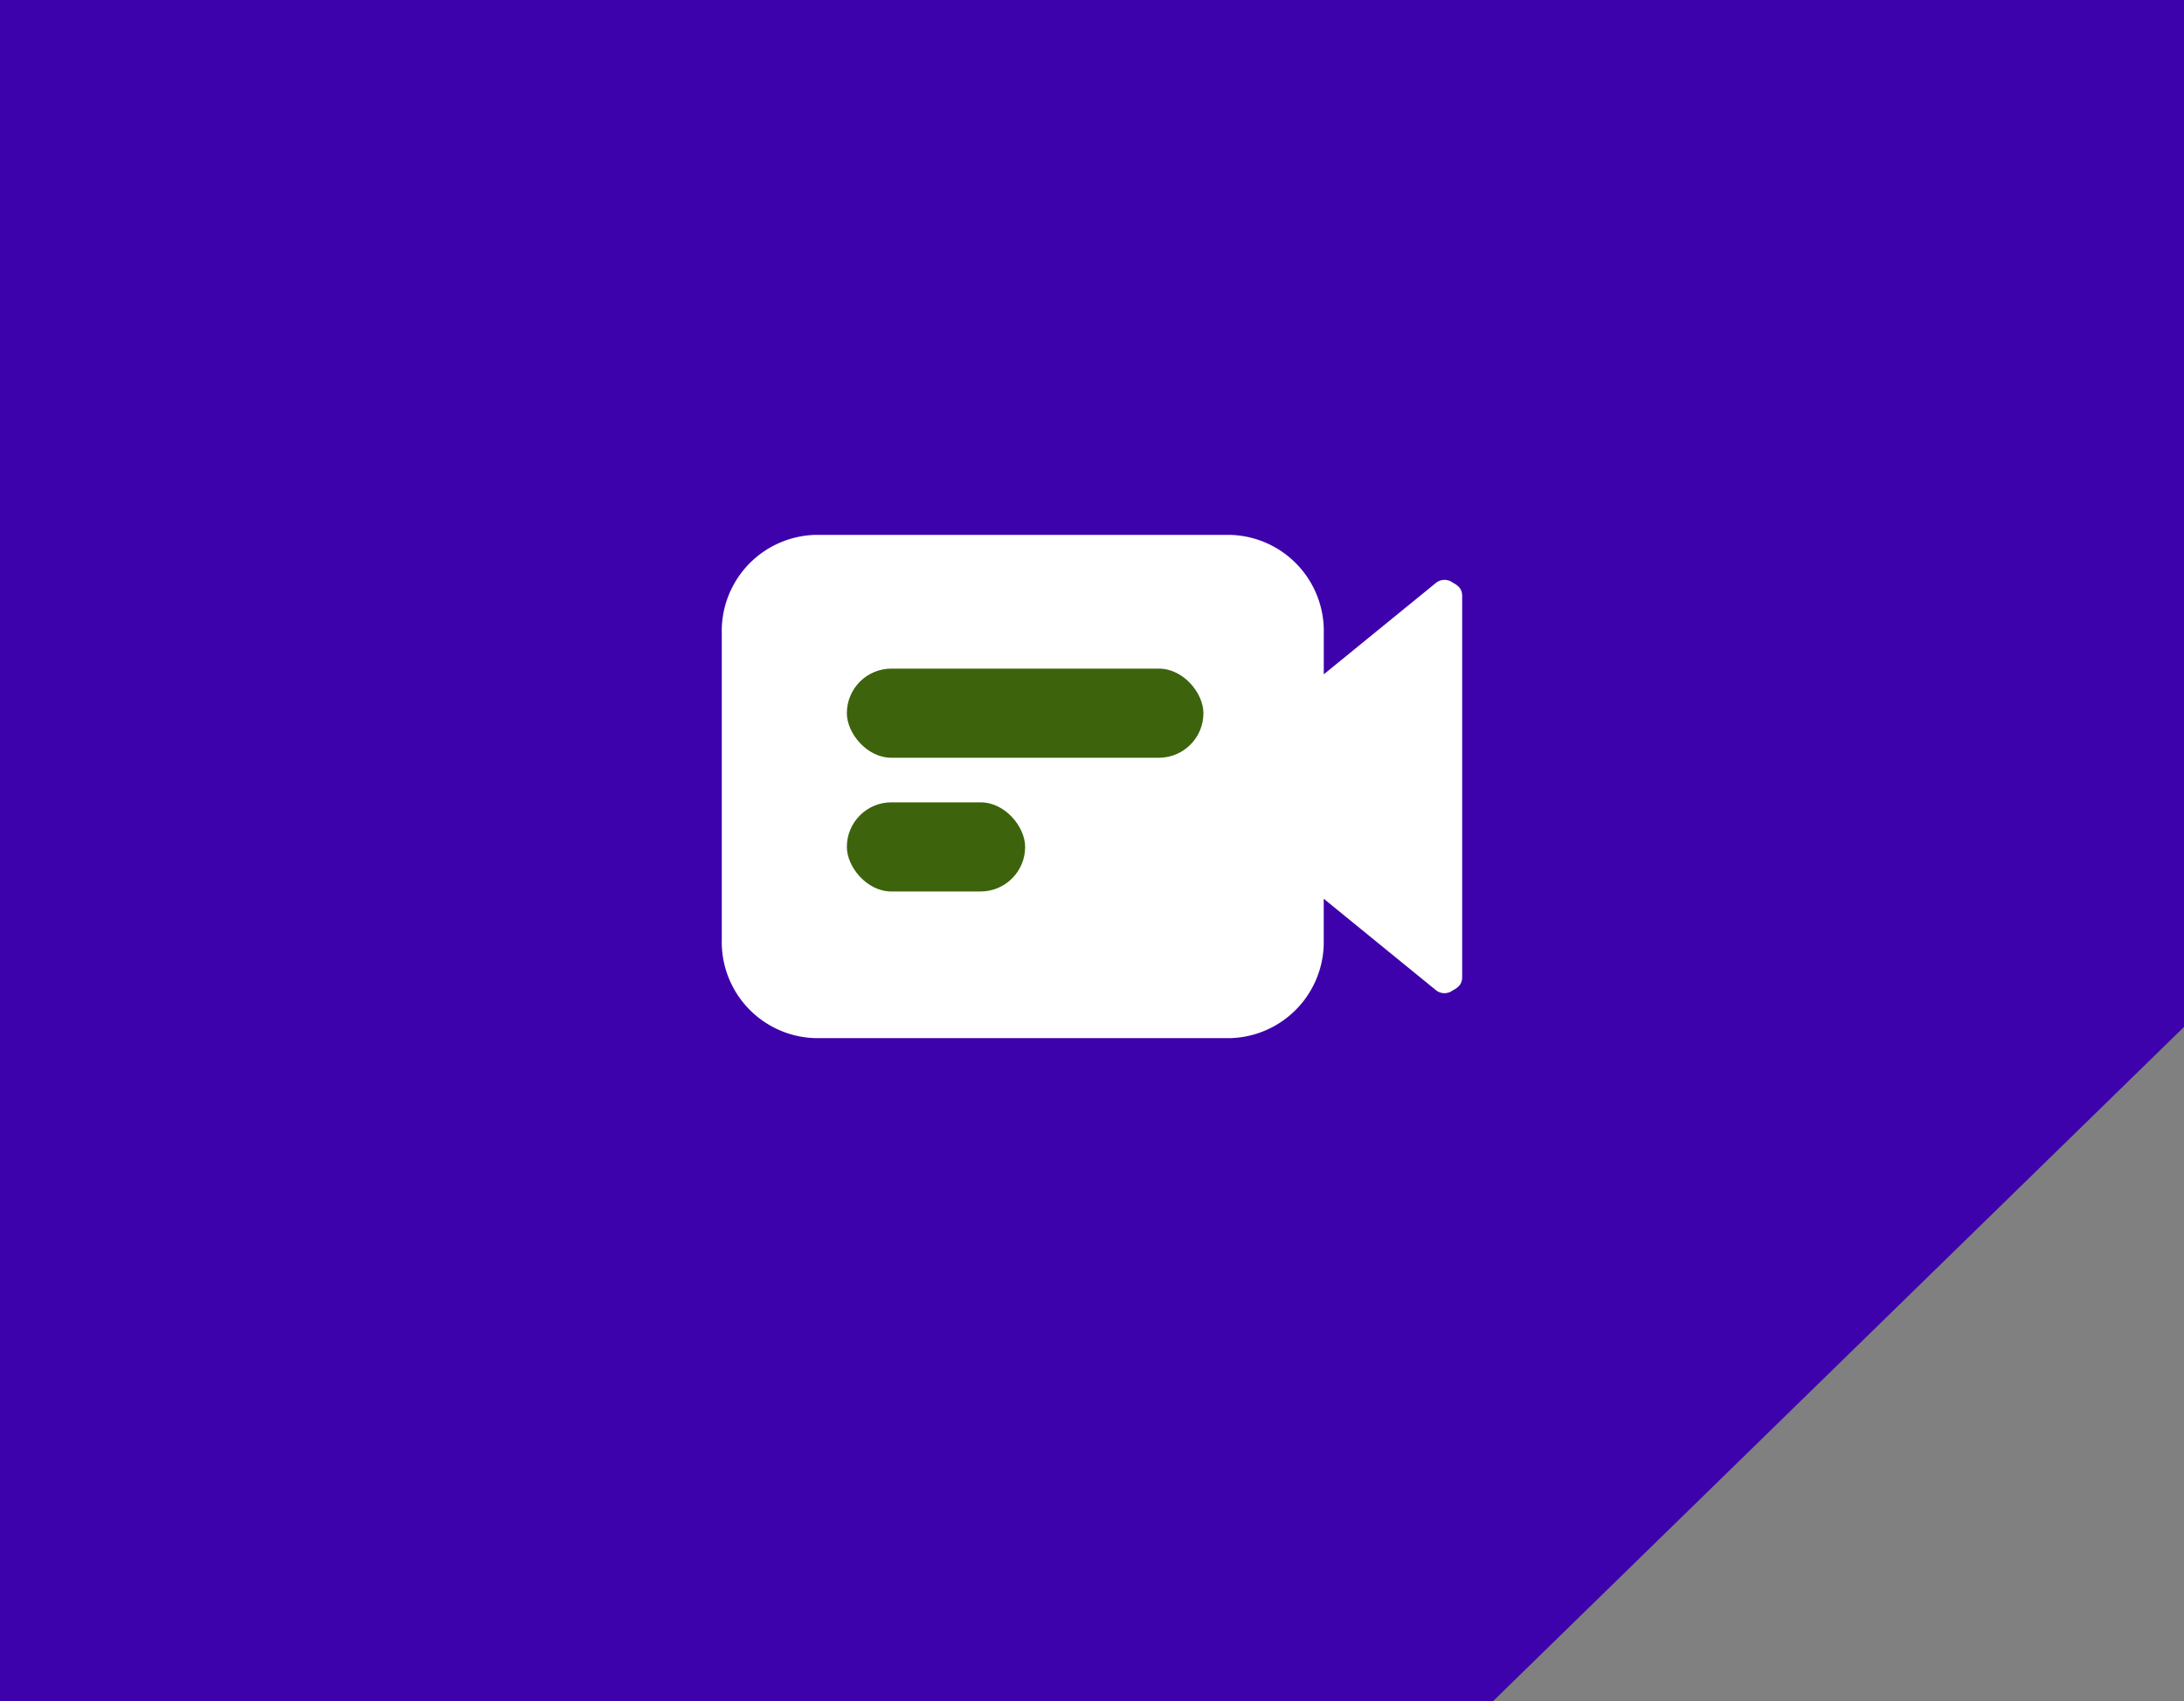 <svg xmlns="http://www.w3.org/2000/svg" width="49" height="38.163" viewBox="0 0 49 38.163">
  <rect x="0" y="0" width="49" height="38.163" fill="#808080" stroke="none"/>
  <g id="Group_596" data-name="Group 596" transform="translate(-197 -6339)">
    <path id="Path_43" data-name="Path 43" d="M0,0H49V23.039L33.5,38.163H0Z" transform="translate(197 6339)" fill="#3e02ac"/>
    <path id="_2559773_camera_media_video_icon" data-name="2559773_camera_media_video_icon" d="M16.895,5.668a.308.308,0,0,0-.361,0l-2.528,2.06V6.812A2.157,2.157,0,0,0,11.911,4.6H2.594A2.157,2.157,0,0,0,.5,6.812v6.865A2.157,2.157,0,0,0,2.594,15.89h9.317a2.157,2.157,0,0,0,2.094-2.212v-.915l2.528,2.06a.308.308,0,0,0,.361,0c.144-.076.217-.153.217-.305V5.973C17.111,5.821,17.039,5.744,16.895,5.668Z" transform="translate(212.694 6346.4)" fill="#fff"/>
    <rect id="Rectangle_250" data-name="Rectangle 250" width="8" height="2" rx="1" transform="translate(216 6354)" fill="#3d630c"/>
    <rect id="Rectangle_251" data-name="Rectangle 251" width="4" height="2" rx="1" transform="translate(216 6357)" fill="#3d630c"/>
  </g>
</svg>

